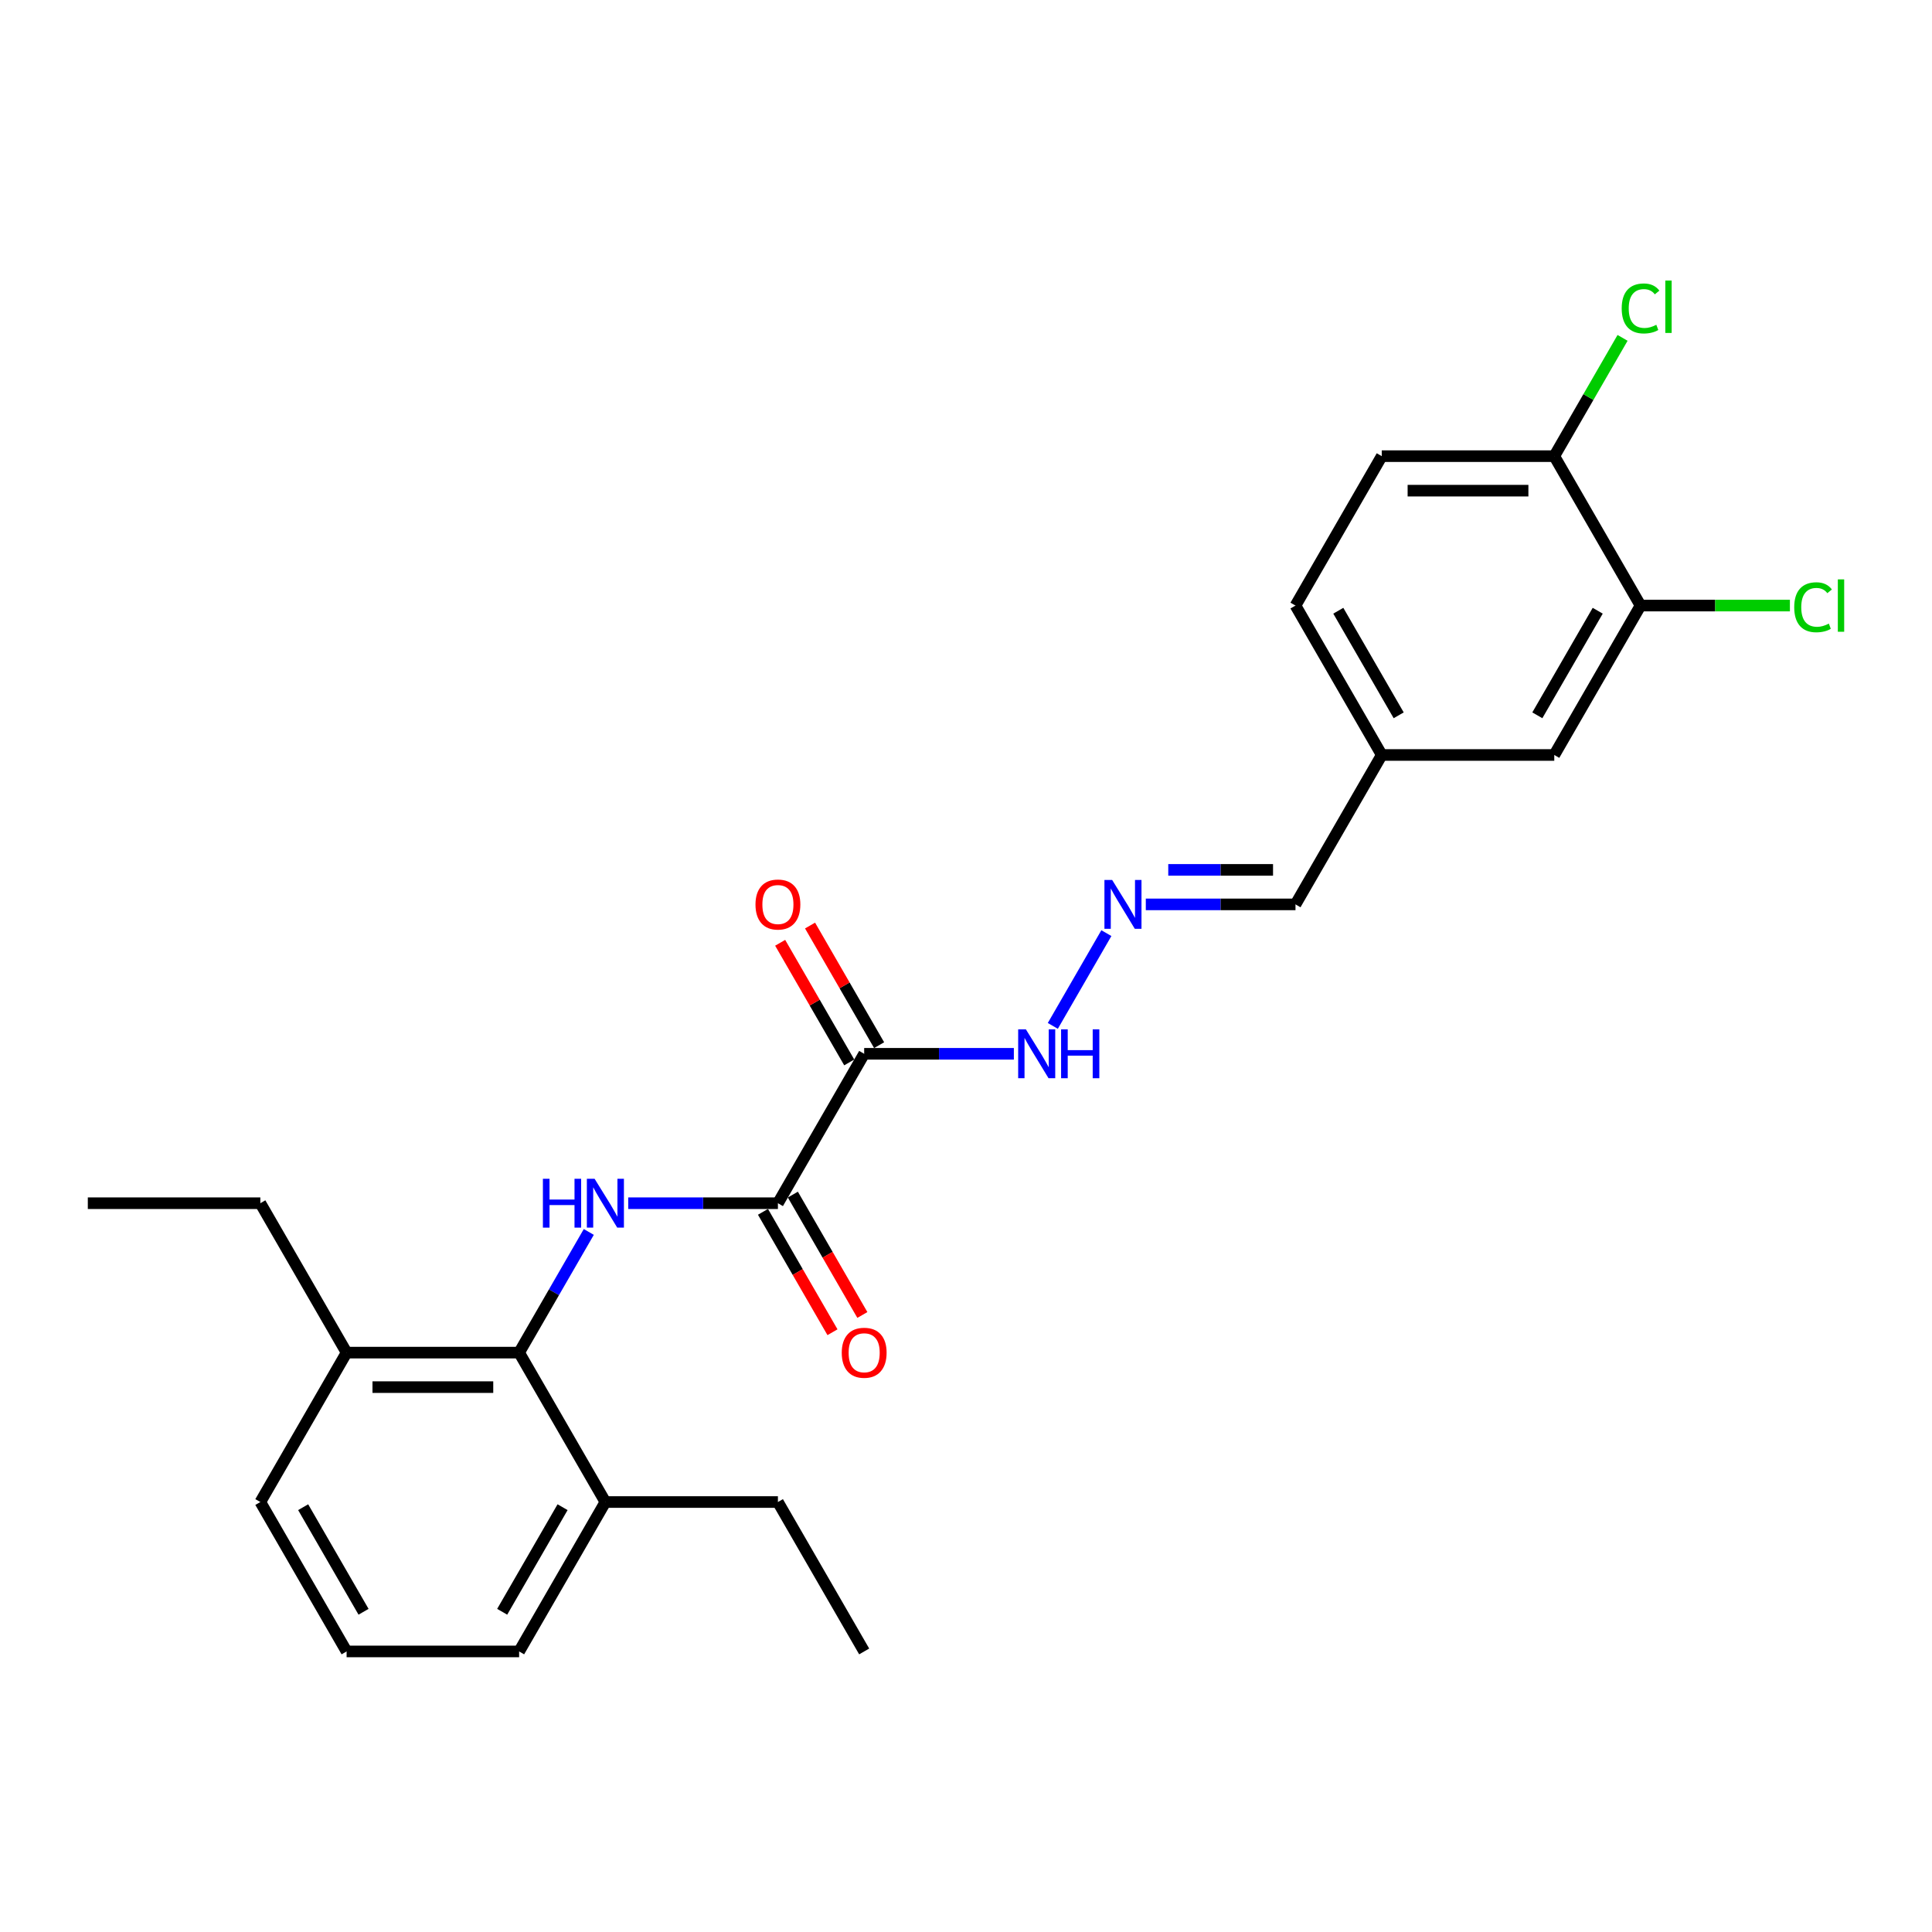 <?xml version='1.0' encoding='iso-8859-1'?>
<svg version='1.1' baseProfile='full'
              xmlns='http://www.w3.org/2000/svg'
                      xmlns:rdkit='http://www.rdkit.org/xml'
                      xmlns:xlink='http://www.w3.org/1999/xlink'
                  xml:space='preserve'
width='1000px' height='1000px' viewBox='0 0 1000 1000'>
<!-- END OF HEADER -->
<rect style='opacity:1.0;fill:#FFFFFF;stroke:none' width='1000' height='1000' x='0' y='0'> </rect>
<path class='bond-0' d='M 447.296,545.445 L 402.647,622.779' style='fill:none;fill-rule:evenodd;stroke:#000000;stroke-width:6px;stroke-linecap:butt;stroke-linejoin:miter;stroke-opacity:1' />
<path class='bond-5' d='M 447.296,545.445 L 486.034,545.445' style='fill:none;fill-rule:evenodd;stroke:#000000;stroke-width:6px;stroke-linecap:butt;stroke-linejoin:miter;stroke-opacity:1' />
<path class='bond-5' d='M 486.034,545.445 L 524.771,545.445' style='fill:none;fill-rule:evenodd;stroke:#0000FF;stroke-width:6px;stroke-linecap:butt;stroke-linejoin:miter;stroke-opacity:1' />
<path class='bond-6' d='M 455.03,540.98 L 437.154,510.019' style='fill:none;fill-rule:evenodd;stroke:#000000;stroke-width:6px;stroke-linecap:butt;stroke-linejoin:miter;stroke-opacity:1' />
<path class='bond-6' d='M 437.154,510.019 L 419.279,479.058' style='fill:none;fill-rule:evenodd;stroke:#FF0000;stroke-width:6px;stroke-linecap:butt;stroke-linejoin:miter;stroke-opacity:1' />
<path class='bond-6' d='M 439.563,549.91 L 421.688,518.949' style='fill:none;fill-rule:evenodd;stroke:#000000;stroke-width:6px;stroke-linecap:butt;stroke-linejoin:miter;stroke-opacity:1' />
<path class='bond-6' d='M 421.688,518.949 L 403.812,487.988' style='fill:none;fill-rule:evenodd;stroke:#FF0000;stroke-width:6px;stroke-linecap:butt;stroke-linejoin:miter;stroke-opacity:1' />
<path class='bond-1' d='M 402.647,622.779 L 363.91,622.779' style='fill:none;fill-rule:evenodd;stroke:#000000;stroke-width:6px;stroke-linecap:butt;stroke-linejoin:miter;stroke-opacity:1' />
<path class='bond-1' d='M 363.91,622.779 L 325.172,622.779' style='fill:none;fill-rule:evenodd;stroke:#0000FF;stroke-width:6px;stroke-linecap:butt;stroke-linejoin:miter;stroke-opacity:1' />
<path class='bond-8' d='M 394.914,627.244 L 412.902,658.402' style='fill:none;fill-rule:evenodd;stroke:#000000;stroke-width:6px;stroke-linecap:butt;stroke-linejoin:miter;stroke-opacity:1' />
<path class='bond-8' d='M 412.902,658.402 L 430.891,689.559' style='fill:none;fill-rule:evenodd;stroke:#FF0000;stroke-width:6px;stroke-linecap:butt;stroke-linejoin:miter;stroke-opacity:1' />
<path class='bond-8' d='M 410.381,618.315 L 428.369,649.472' style='fill:none;fill-rule:evenodd;stroke:#000000;stroke-width:6px;stroke-linecap:butt;stroke-linejoin:miter;stroke-opacity:1' />
<path class='bond-8' d='M 428.369,649.472 L 446.358,680.629' style='fill:none;fill-rule:evenodd;stroke:#FF0000;stroke-width:6px;stroke-linecap:butt;stroke-linejoin:miter;stroke-opacity:1' />
<path class='bond-2' d='M 304.76,637.657 L 286.73,668.885' style='fill:none;fill-rule:evenodd;stroke:#0000FF;stroke-width:6px;stroke-linecap:butt;stroke-linejoin:miter;stroke-opacity:1' />
<path class='bond-2' d='M 286.73,668.885 L 268.7,700.114' style='fill:none;fill-rule:evenodd;stroke:#000000;stroke-width:6px;stroke-linecap:butt;stroke-linejoin:miter;stroke-opacity:1' />
<path class='bond-10' d='M 268.7,700.114 L 179.402,700.114' style='fill:none;fill-rule:evenodd;stroke:#000000;stroke-width:6px;stroke-linecap:butt;stroke-linejoin:miter;stroke-opacity:1' />
<path class='bond-10' d='M 255.305,717.974 L 192.796,717.974' style='fill:none;fill-rule:evenodd;stroke:#000000;stroke-width:6px;stroke-linecap:butt;stroke-linejoin:miter;stroke-opacity:1' />
<path class='bond-11' d='M 268.7,700.114 L 313.349,777.448' style='fill:none;fill-rule:evenodd;stroke:#000000;stroke-width:6px;stroke-linecap:butt;stroke-linejoin:miter;stroke-opacity:1' />
<path class='bond-3' d='M 572.654,482.988 L 544.936,530.997' style='fill:none;fill-rule:evenodd;stroke:#0000FF;stroke-width:6px;stroke-linecap:butt;stroke-linejoin:miter;stroke-opacity:1' />
<path class='bond-13' d='M 593.067,468.11 L 631.804,468.11' style='fill:none;fill-rule:evenodd;stroke:#0000FF;stroke-width:6px;stroke-linecap:butt;stroke-linejoin:miter;stroke-opacity:1' />
<path class='bond-13' d='M 631.804,468.11 L 670.542,468.11' style='fill:none;fill-rule:evenodd;stroke:#000000;stroke-width:6px;stroke-linecap:butt;stroke-linejoin:miter;stroke-opacity:1' />
<path class='bond-13' d='M 604.688,450.251 L 631.804,450.251' style='fill:none;fill-rule:evenodd;stroke:#0000FF;stroke-width:6px;stroke-linecap:butt;stroke-linejoin:miter;stroke-opacity:1' />
<path class='bond-13' d='M 631.804,450.251 L 658.92,450.251' style='fill:none;fill-rule:evenodd;stroke:#000000;stroke-width:6px;stroke-linecap:butt;stroke-linejoin:miter;stroke-opacity:1' />
<path class='bond-4' d='M 849.138,313.442 L 804.489,390.776' style='fill:none;fill-rule:evenodd;stroke:#000000;stroke-width:6px;stroke-linecap:butt;stroke-linejoin:miter;stroke-opacity:1' />
<path class='bond-4' d='M 826.974,316.112 L 795.719,370.246' style='fill:none;fill-rule:evenodd;stroke:#000000;stroke-width:6px;stroke-linecap:butt;stroke-linejoin:miter;stroke-opacity:1' />
<path class='bond-15' d='M 849.138,313.442 L 887.795,313.442' style='fill:none;fill-rule:evenodd;stroke:#000000;stroke-width:6px;stroke-linecap:butt;stroke-linejoin:miter;stroke-opacity:1' />
<path class='bond-15' d='M 887.795,313.442 L 926.452,313.442' style='fill:none;fill-rule:evenodd;stroke:#00CC00;stroke-width:6px;stroke-linecap:butt;stroke-linejoin:miter;stroke-opacity:1' />
<path class='bond-26' d='M 849.138,313.442 L 804.489,236.107' style='fill:none;fill-rule:evenodd;stroke:#000000;stroke-width:6px;stroke-linecap:butt;stroke-linejoin:miter;stroke-opacity:1' />
<path class='bond-7' d='M 804.489,236.107 L 715.191,236.107' style='fill:none;fill-rule:evenodd;stroke:#000000;stroke-width:6px;stroke-linecap:butt;stroke-linejoin:miter;stroke-opacity:1' />
<path class='bond-7' d='M 791.094,253.967 L 728.585,253.967' style='fill:none;fill-rule:evenodd;stroke:#000000;stroke-width:6px;stroke-linecap:butt;stroke-linejoin:miter;stroke-opacity:1' />
<path class='bond-16' d='M 804.489,236.107 L 822.163,205.495' style='fill:none;fill-rule:evenodd;stroke:#000000;stroke-width:6px;stroke-linecap:butt;stroke-linejoin:miter;stroke-opacity:1' />
<path class='bond-16' d='M 822.163,205.495 L 839.837,174.882' style='fill:none;fill-rule:evenodd;stroke:#00CC00;stroke-width:6px;stroke-linecap:butt;stroke-linejoin:miter;stroke-opacity:1' />
<path class='bond-9' d='M 804.489,390.776 L 715.191,390.776' style='fill:none;fill-rule:evenodd;stroke:#000000;stroke-width:6px;stroke-linecap:butt;stroke-linejoin:miter;stroke-opacity:1' />
<path class='bond-20' d='M 179.402,700.114 L 134.753,777.448' style='fill:none;fill-rule:evenodd;stroke:#000000;stroke-width:6px;stroke-linecap:butt;stroke-linejoin:miter;stroke-opacity:1' />
<path class='bond-22' d='M 179.402,700.114 L 134.753,622.779' style='fill:none;fill-rule:evenodd;stroke:#000000;stroke-width:6px;stroke-linecap:butt;stroke-linejoin:miter;stroke-opacity:1' />
<path class='bond-19' d='M 313.349,777.448 L 268.7,854.783' style='fill:none;fill-rule:evenodd;stroke:#000000;stroke-width:6px;stroke-linecap:butt;stroke-linejoin:miter;stroke-opacity:1' />
<path class='bond-19' d='M 291.185,780.119 L 259.93,834.253' style='fill:none;fill-rule:evenodd;stroke:#000000;stroke-width:6px;stroke-linecap:butt;stroke-linejoin:miter;stroke-opacity:1' />
<path class='bond-21' d='M 313.349,777.448 L 402.647,777.448' style='fill:none;fill-rule:evenodd;stroke:#000000;stroke-width:6px;stroke-linecap:butt;stroke-linejoin:miter;stroke-opacity:1' />
<path class='bond-12' d='M 715.191,236.107 L 670.542,313.442' style='fill:none;fill-rule:evenodd;stroke:#000000;stroke-width:6px;stroke-linecap:butt;stroke-linejoin:miter;stroke-opacity:1' />
<path class='bond-14' d='M 670.542,468.11 L 715.191,390.776' style='fill:none;fill-rule:evenodd;stroke:#000000;stroke-width:6px;stroke-linecap:butt;stroke-linejoin:miter;stroke-opacity:1' />
<path class='bond-17' d='M 715.191,390.776 L 670.542,313.442' style='fill:none;fill-rule:evenodd;stroke:#000000;stroke-width:6px;stroke-linecap:butt;stroke-linejoin:miter;stroke-opacity:1' />
<path class='bond-17' d='M 723.96,370.246 L 692.706,316.112' style='fill:none;fill-rule:evenodd;stroke:#000000;stroke-width:6px;stroke-linecap:butt;stroke-linejoin:miter;stroke-opacity:1' />
<path class='bond-18' d='M 179.402,854.783 L 268.7,854.783' style='fill:none;fill-rule:evenodd;stroke:#000000;stroke-width:6px;stroke-linecap:butt;stroke-linejoin:miter;stroke-opacity:1' />
<path class='bond-25' d='M 179.402,854.783 L 134.753,777.448' style='fill:none;fill-rule:evenodd;stroke:#000000;stroke-width:6px;stroke-linecap:butt;stroke-linejoin:miter;stroke-opacity:1' />
<path class='bond-25' d='M 188.171,834.253 L 156.917,780.119' style='fill:none;fill-rule:evenodd;stroke:#000000;stroke-width:6px;stroke-linecap:butt;stroke-linejoin:miter;stroke-opacity:1' />
<path class='bond-24' d='M 402.647,777.448 L 447.296,854.783' style='fill:none;fill-rule:evenodd;stroke:#000000;stroke-width:6px;stroke-linecap:butt;stroke-linejoin:miter;stroke-opacity:1' />
<path class='bond-23' d='M 134.753,622.779 L 45.455,622.779' style='fill:none;fill-rule:evenodd;stroke:#000000;stroke-width:6px;stroke-linecap:butt;stroke-linejoin:miter;stroke-opacity:1' />
<path  class='atom-2' d='M 281.005 610.135
L 284.434 610.135
L 284.434 620.886
L 297.365 620.886
L 297.365 610.135
L 300.794 610.135
L 300.794 635.424
L 297.365 635.424
L 297.365 623.744
L 284.434 623.744
L 284.434 635.424
L 281.005 635.424
L 281.005 610.135
' fill='#0000FF'/>
<path  class='atom-2' d='M 307.759 610.135
L 316.046 623.53
Q 316.867 624.851, 318.189 627.244
Q 319.511 629.638, 319.582 629.78
L 319.582 610.135
L 322.94 610.135
L 322.94 635.424
L 319.475 635.424
L 310.581 620.779
Q 309.545 619.065, 308.438 617.1
Q 307.366 615.136, 307.045 614.528
L 307.045 635.424
L 303.758 635.424
L 303.758 610.135
L 307.759 610.135
' fill='#0000FF'/>
<path  class='atom-4' d='M 575.653 455.466
L 583.94 468.861
Q 584.762 470.182, 586.083 472.575
Q 587.405 474.969, 587.476 475.111
L 587.476 455.466
L 590.834 455.466
L 590.834 480.755
L 587.369 480.755
L 578.475 466.11
Q 577.439 464.396, 576.332 462.431
Q 575.26 460.467, 574.939 459.859
L 574.939 480.755
L 571.653 480.755
L 571.653 455.466
L 575.653 455.466
' fill='#0000FF'/>
<path  class='atom-6' d='M 531.004 532.8
L 539.291 546.195
Q 540.113 547.517, 541.434 549.91
Q 542.756 552.303, 542.827 552.446
L 542.827 532.8
L 546.185 532.8
L 546.185 558.09
L 542.72 558.09
L 533.826 543.445
Q 532.79 541.73, 531.683 539.766
Q 530.611 537.801, 530.29 537.194
L 530.29 558.09
L 527.004 558.09
L 527.004 532.8
L 531.004 532.8
' fill='#0000FF'/>
<path  class='atom-6' d='M 549.221 532.8
L 552.65 532.8
L 552.65 543.552
L 565.581 543.552
L 565.581 532.8
L 569.01 532.8
L 569.01 558.09
L 565.581 558.09
L 565.581 546.409
L 552.65 546.409
L 552.65 558.09
L 549.221 558.09
L 549.221 532.8
' fill='#0000FF'/>
<path  class='atom-7' d='M 391.038 468.182
Q 391.038 462.11, 394.039 458.716
Q 397.039 455.323, 402.647 455.323
Q 408.255 455.323, 411.255 458.716
Q 414.256 462.11, 414.256 468.182
Q 414.256 474.326, 411.22 477.826
Q 408.184 481.291, 402.647 481.291
Q 397.075 481.291, 394.039 477.826
Q 391.038 474.361, 391.038 468.182
M 402.647 478.433
Q 406.505 478.433, 408.577 475.862
Q 410.684 473.254, 410.684 468.182
Q 410.684 463.217, 408.577 460.717
Q 406.505 458.181, 402.647 458.181
Q 398.789 458.181, 396.682 460.681
Q 394.61 463.181, 394.61 468.182
Q 394.61 473.29, 396.682 475.862
Q 398.789 478.433, 402.647 478.433
' fill='#FF0000'/>
<path  class='atom-9' d='M 435.687 700.185
Q 435.687 694.113, 438.688 690.72
Q 441.688 687.326, 447.296 687.326
Q 452.904 687.326, 455.905 690.72
Q 458.905 694.113, 458.905 700.185
Q 458.905 706.329, 455.869 709.83
Q 452.833 713.294, 447.296 713.294
Q 441.724 713.294, 438.688 709.83
Q 435.687 706.365, 435.687 700.185
M 447.296 710.437
Q 451.154 710.437, 453.226 707.865
Q 455.333 705.257, 455.333 700.185
Q 455.333 695.22, 453.226 692.72
Q 451.154 690.184, 447.296 690.184
Q 443.439 690.184, 441.331 692.684
Q 439.259 695.185, 439.259 700.185
Q 439.259 705.293, 441.331 707.865
Q 443.439 710.437, 447.296 710.437
' fill='#FF0000'/>
<path  class='atom-16' d='M 928.685 314.317
Q 928.685 308.03, 931.614 304.744
Q 934.578 301.422, 940.186 301.422
Q 945.401 301.422, 948.187 305.101
L 945.83 307.03
Q 943.794 304.351, 940.186 304.351
Q 936.364 304.351, 934.328 306.923
Q 932.328 309.459, 932.328 314.317
Q 932.328 319.317, 934.4 321.889
Q 936.507 324.461, 940.579 324.461
Q 943.365 324.461, 946.616 322.782
L 947.616 325.461
Q 946.294 326.318, 944.294 326.818
Q 942.294 327.318, 940.079 327.318
Q 934.578 327.318, 931.614 323.961
Q 928.685 320.603, 928.685 314.317
' fill='#00CC00'/>
<path  class='atom-16' d='M 951.259 299.886
L 954.545 299.886
L 954.545 326.997
L 951.259 326.997
L 951.259 299.886
' fill='#00CC00'/>
<path  class='atom-17' d='M 839.387 159.648
Q 839.387 153.361, 842.316 150.075
Q 845.28 146.753, 850.888 146.753
Q 856.103 146.753, 858.889 150.432
L 856.532 152.361
Q 854.496 149.682, 850.888 149.682
Q 847.066 149.682, 845.03 152.254
Q 843.03 154.79, 843.03 159.648
Q 843.03 164.648, 845.102 167.22
Q 847.209 169.792, 851.281 169.792
Q 854.067 169.792, 857.318 168.113
L 858.318 170.792
Q 856.996 171.649, 854.996 172.149
Q 852.996 172.65, 850.781 172.65
Q 845.28 172.65, 842.316 169.292
Q 839.387 165.934, 839.387 159.648
' fill='#00CC00'/>
<path  class='atom-17' d='M 861.961 145.217
L 865.247 145.217
L 865.247 172.328
L 861.961 172.328
L 861.961 145.217
' fill='#00CC00'/>
</svg>

